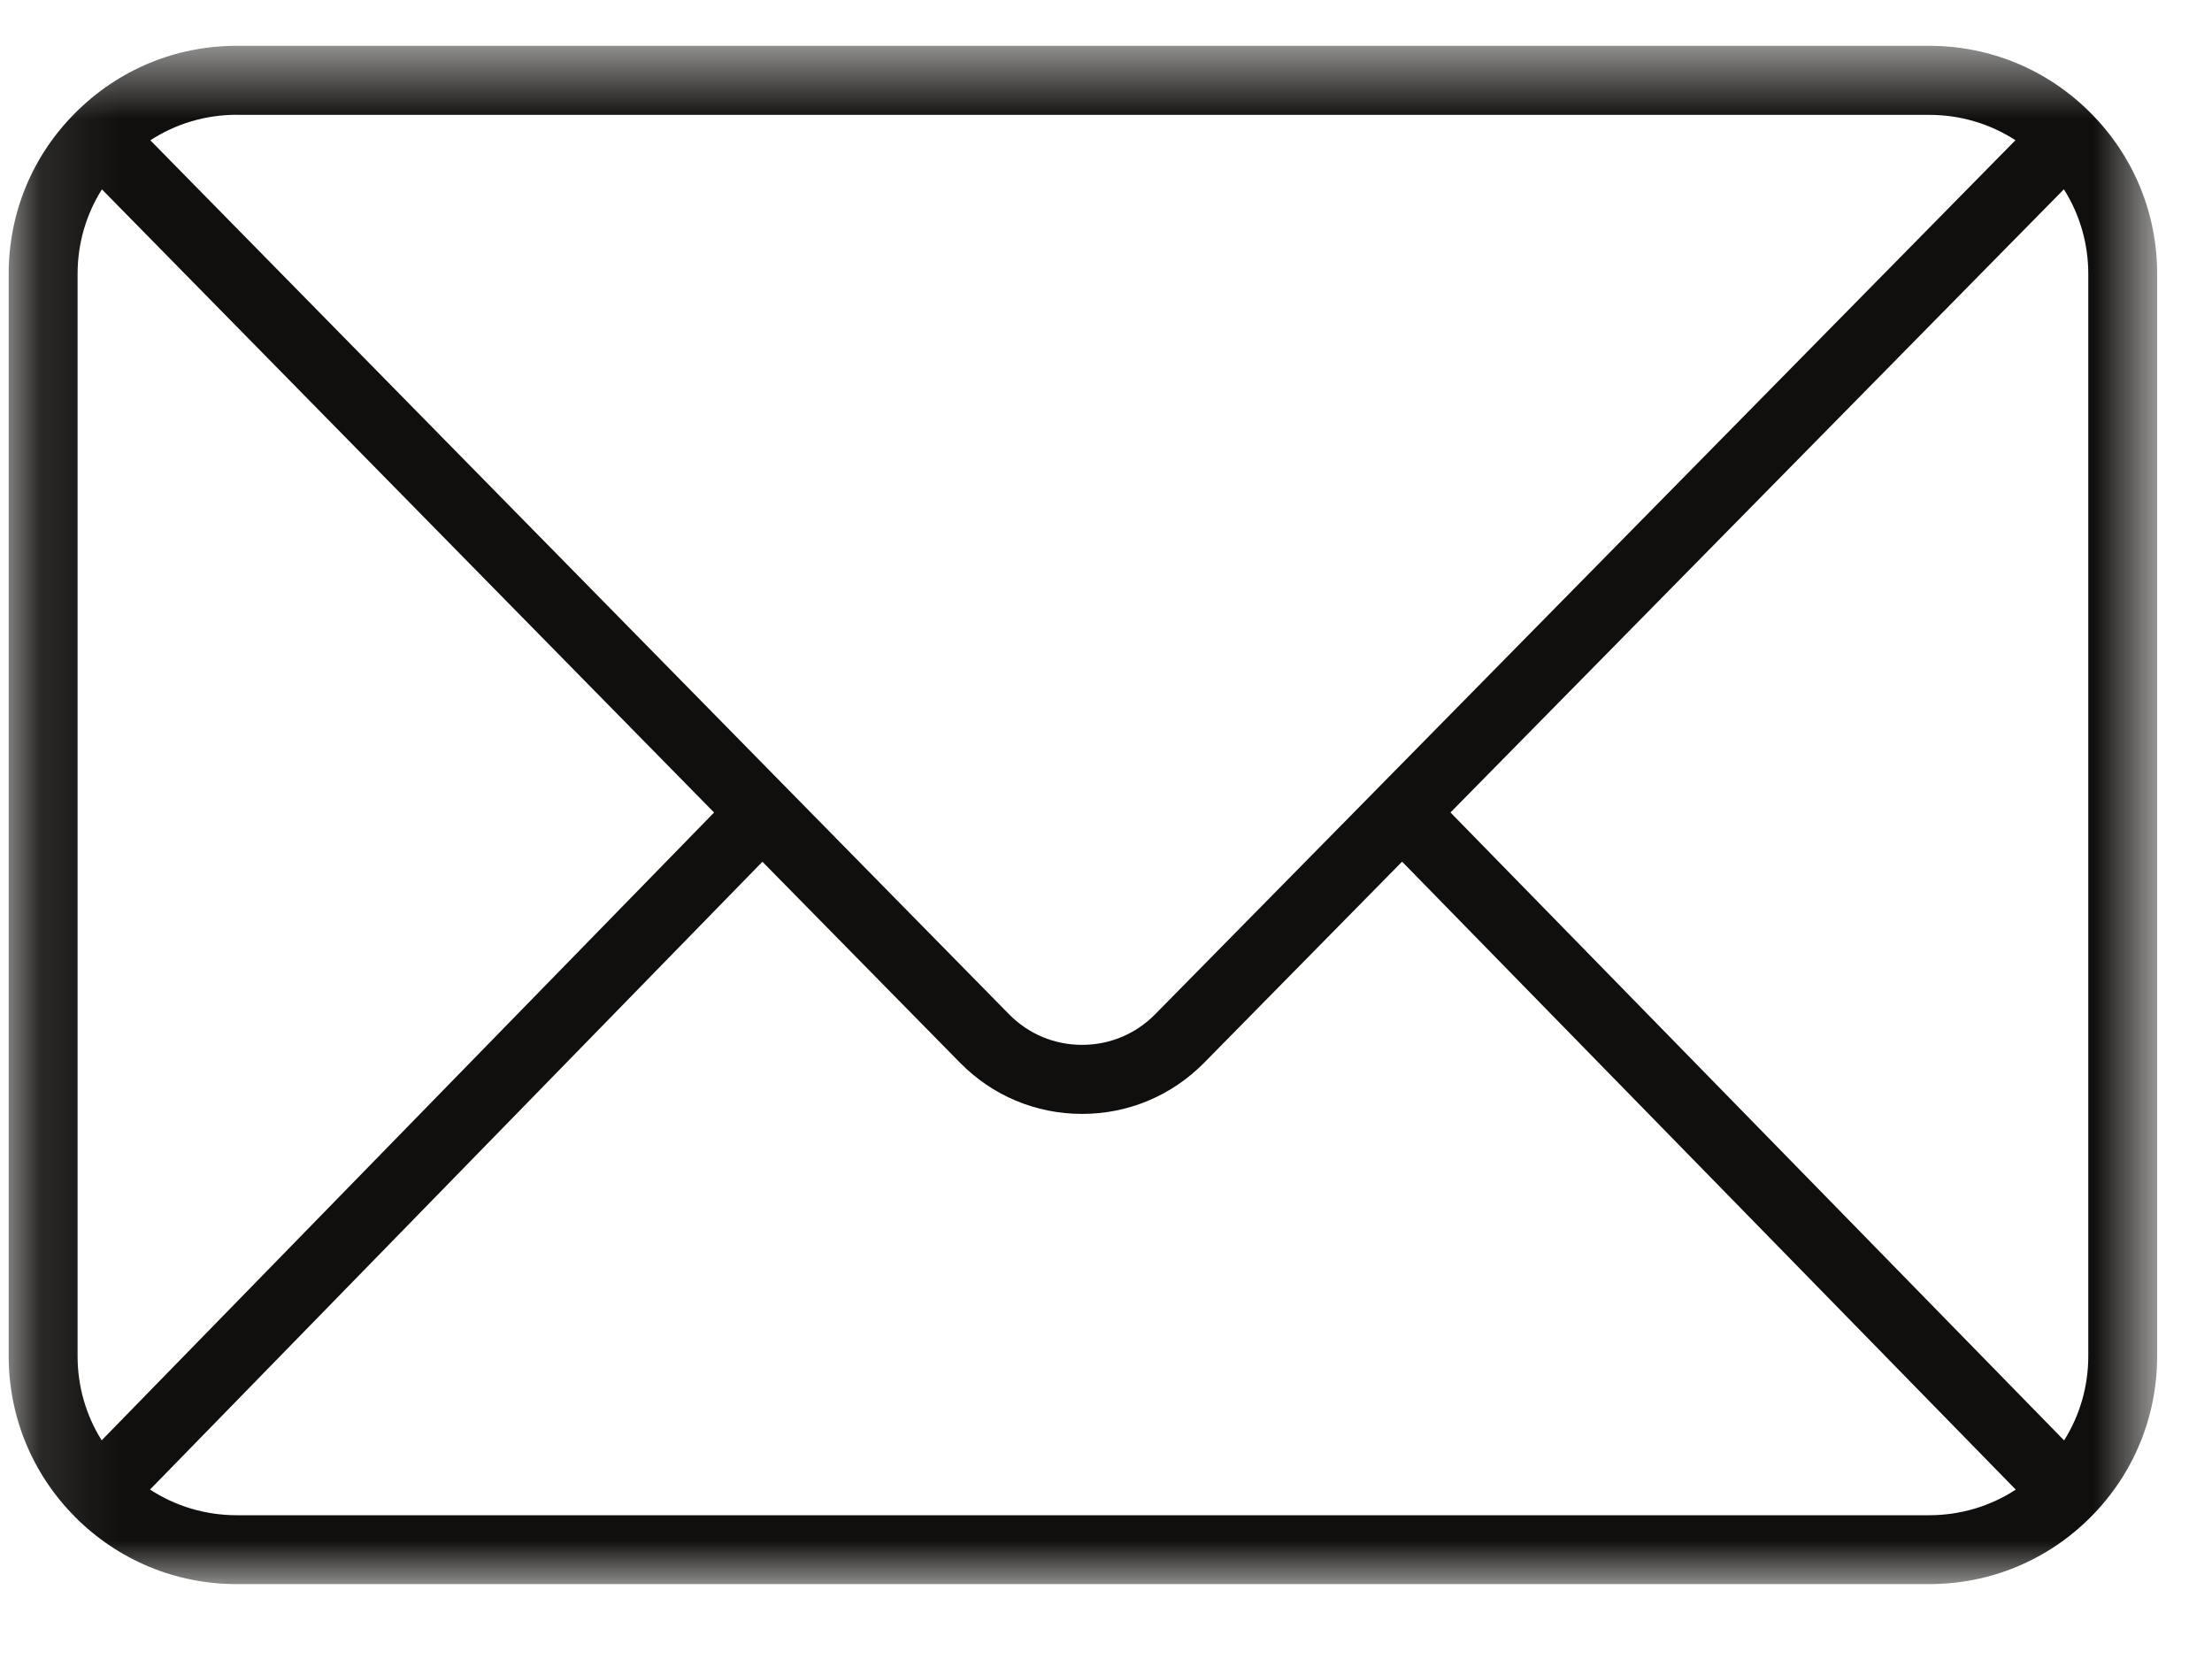 <svg width="28" height="21" viewBox="0 0 28 21" fill="none" xmlns="http://www.w3.org/2000/svg">
<mask id="mask0_329_758" style="mask-type:luminance" maskUnits="userSpaceOnUse" x="0" y="0" width="28" height="21">
<path d="M27.305 0.577H0.111V20.057H27.305V0.577Z" fill="white"/>
</mask>
<g mask="url(#mask0_329_758)">
<path d="M2.996 19.18C2.6 19.18 2.222 19.066 1.899 18.855L9.651 10.908L12.15 13.45C12.561 13.869 13.11 14.1 13.697 14.1H13.697C14.283 14.1 14.832 13.869 15.243 13.452L17.748 10.907L25.516 18.856C25.192 19.067 24.815 19.18 24.419 19.18H2.996ZM1.287 18.232C1.089 17.916 0.982 17.549 0.982 17.166V3.468C0.982 3.083 1.09 2.714 1.29 2.397L9.039 10.285L1.287 18.232ZM2.996 1.454H24.42C24.814 1.454 25.19 1.566 25.512 1.775L17.439 9.978L14.622 12.839C14.376 13.089 14.047 13.226 13.697 13.226C13.346 13.226 13.017 13.088 12.772 12.838L9.961 9.978L1.903 1.776C2.226 1.566 2.602 1.453 2.996 1.453V1.454ZM18.36 10.285L26.125 2.396C26.326 2.714 26.434 3.083 26.434 3.468V17.166C26.434 17.549 26.327 17.916 26.128 18.233L18.36 10.284V10.285ZM26.468 1.434C26.468 1.434 26.468 1.433 26.467 1.433C26.467 1.433 26.467 1.433 26.467 1.433C26.467 1.433 26.467 1.433 26.466 1.432C25.921 0.883 25.195 0.58 24.42 0.58H2.996C2.221 0.58 1.494 0.883 0.948 1.434L0.947 1.435C0.407 1.977 0.11 2.699 0.11 3.468V17.165C0.11 17.932 0.407 18.653 0.945 19.196C0.947 19.198 0.948 19.199 0.949 19.201C0.949 19.201 0.95 19.201 0.95 19.202C0.95 19.202 0.951 19.203 0.951 19.203C1.497 19.75 2.223 20.052 2.996 20.052H24.42C25.194 20.052 25.92 19.75 26.465 19.203C26.465 19.203 26.465 19.203 26.466 19.202C26.466 19.202 26.466 19.202 26.466 19.201C26.468 19.2 26.469 19.199 26.47 19.198C27.009 18.654 27.306 17.932 27.306 17.165V3.468C27.306 2.7 27.008 1.977 26.468 1.434" fill="#100F0D"/>
</g>
</svg>
